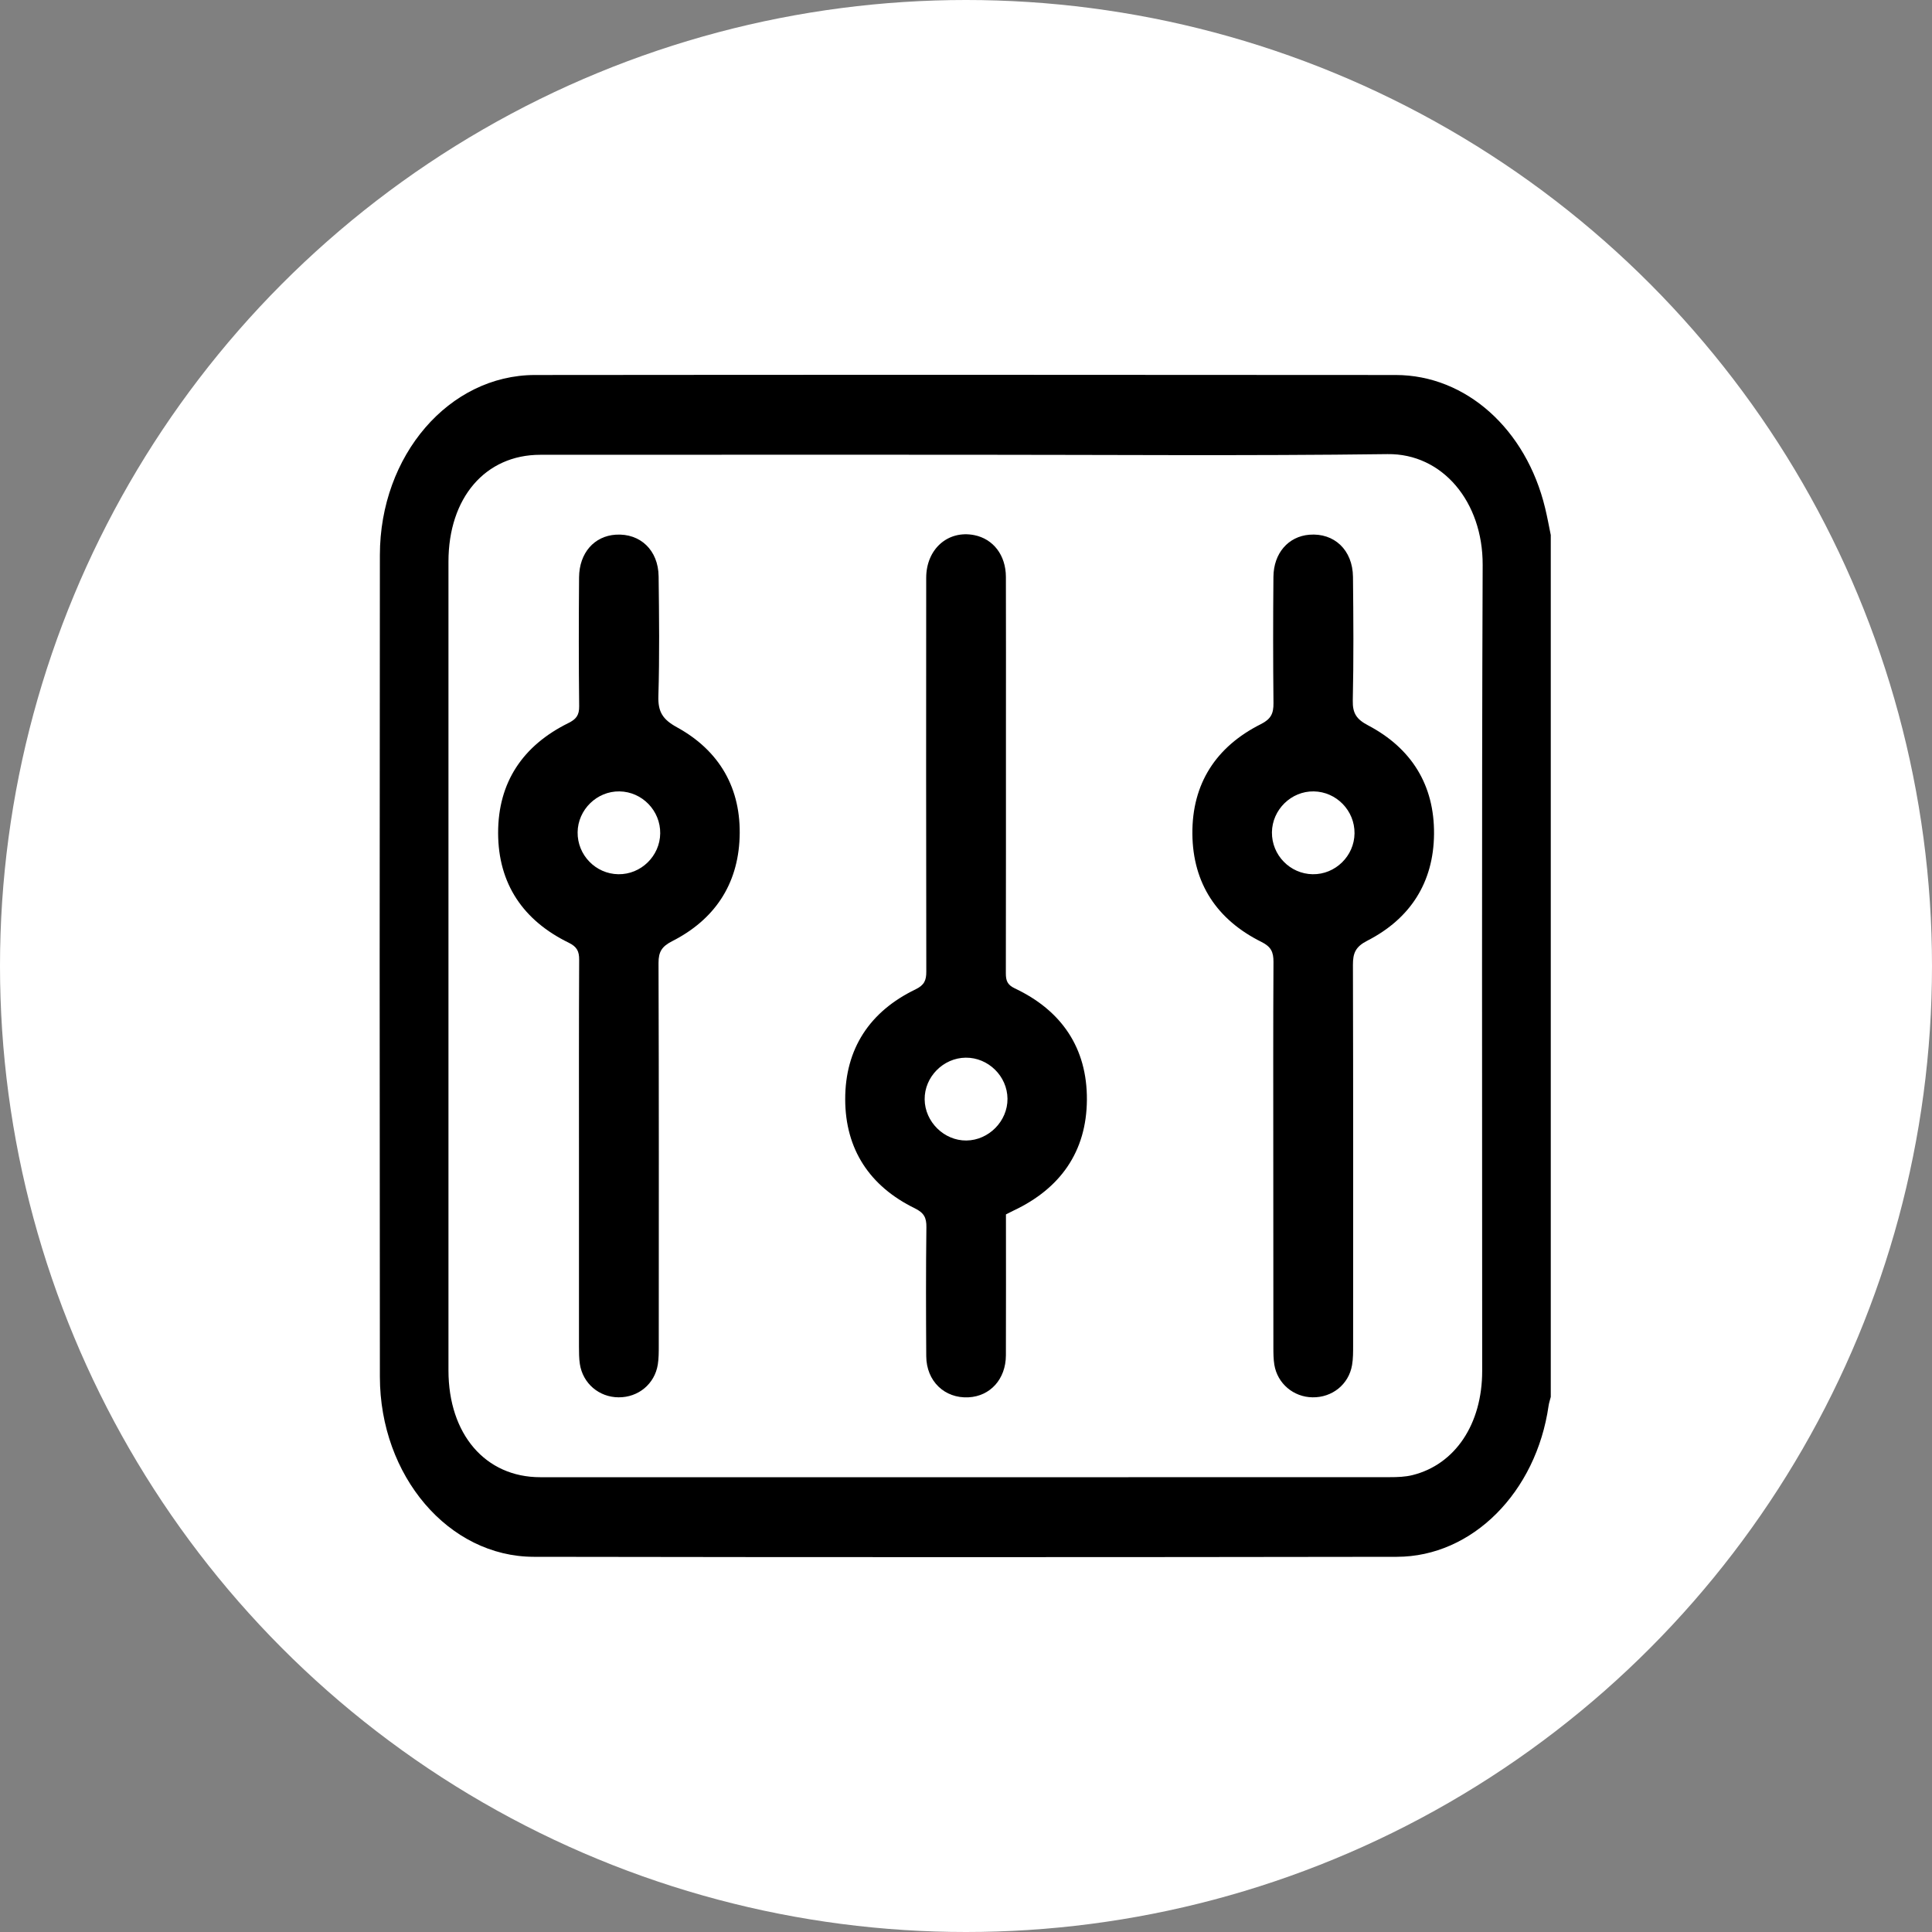 <?xml version="1.0" encoding="utf-8"?>
<!-- Generator: Adobe Illustrator 24.1.1, SVG Export Plug-In . SVG Version: 6.00 Build 0)  -->
<svg version="1.1" id="Layer_1" xmlns="http://www.w3.org/2000/svg" xmlns:xlink="http://www.w3.org/1999/xlink" x="0px" y="0px"
	 viewBox="0 0 400 400" style="enable-background:new 0 0 400 400;" xml:space="preserve">
<rect x="0" y="0" width="400" height="400" fill="#808080" stroke="none"/>
<style type="text/css">
	.st0{clip-path:url(#SVGID_2_);fill:#FFFFFF;}
	.st1{clip-path:url(#SVGID_2_);}
</style>
<g>
	<defs>
		<circle id="SVGID_1_" cx="200" cy="200" r="200"/>
	</defs>
	<clipPath id="SVGID_2_">
		<use xlink:href="#SVGID_1_"  style="overflow:visible;"/>
	</clipPath>
	<circle class="st0" cx="200" cy="200" r="200"/>
	<g class="st1">
		<path d="M321.07,110.77c0,59.48,0,118.97,0,178.45c-0.15,0.61-0.36,1.2-0.45,1.82c-2.56,17.88-15.77,31.26-31.41,31.28
			c-59.57,0.09-119.13,0.1-178.7,0c-17.63-0.03-31.84-16.74-31.86-37.27c-0.06-56.71-0.06-113.42,0-170.14
			c0.02-20.64,14.33-37.25,32.1-37.27c59.41-0.06,118.82-0.05,178.22,0c14.55,0.01,27.01,11.23,30.93,27.54
			C320.35,107.03,320.69,108.91,321.07,110.77z M199.91,94.15c-29.36,0-58.71-0.01-88.07,0.01c-11.36,0.01-18.99,8.89-18.99,22.13
			c-0.01,55.81-0.01,111.62,0,167.43c0,13.22,7.64,22.12,19,22.12c58.64,0.01,117.27,0.01,175.91-0.01c1.57,0,3.18-0.05,4.7-0.43
			c8.83-2.21,14.41-10.58,14.41-21.56c0.01-55.63-0.12-111.25,0.1-166.88c0.05-13.07-8.33-23.09-19.69-22.94
			C258.15,94.4,229.03,94.15,199.91,94.15z"/>
		<path d="M119.87,239.47c0-13.58-0.03-27.16,0.04-40.75c0.01-1.77-0.46-2.71-2.16-3.54c-9.41-4.59-14.6-12.19-14.62-22.71
			c-0.02-10.52,5.14-18.12,14.53-22.76c1.64-0.81,2.27-1.64,2.25-3.48c-0.1-8.9-0.09-17.8-0.02-26.7c0.04-5.05,3.14-8.55,7.6-8.83
			c5.06-0.32,8.81,3.2,8.87,8.64c0.1,8.26,0.2,16.52-0.05,24.78c-0.1,3.25,0.89,4.83,3.82,6.44c8.86,4.86,13.37,12.69,13,22.84
			c-0.36,9.8-5.25,17.03-13.96,21.46c-2.12,1.08-2.84,2.17-2.83,4.53c0.09,26.43,0.06,52.86,0.05,79.29c0,1.28,0,2.58-0.2,3.84
			c-0.65,4.02-4.04,6.81-8.12,6.78c-4.05-0.02-7.41-2.88-8.02-6.91c-0.18-1.17-0.17-2.38-0.18-3.57
			C119.87,265.71,119.87,252.59,119.87,239.47z M136.69,172.55c0.06-4.71-3.74-8.63-8.43-8.7c-4.66-0.08-8.62,3.78-8.67,8.46
			c-0.06,4.71,3.73,8.62,8.43,8.69C132.7,181.07,136.63,177.24,136.69,172.55z"/>
		<path d="M263.62,239.37c0-13.4-0.04-26.8,0.04-40.2c0.01-2.06-0.49-3.16-2.5-4.16c-9.17-4.56-14.2-12.08-14.29-22.36
			c-0.09-10.4,4.9-18.06,14.15-22.71c2.12-1.06,2.66-2.21,2.64-4.36c-0.09-8.72-0.09-17.44-0.01-26.15
			c0.04-4.91,3.09-8.36,7.42-8.72c5.16-0.43,8.99,3.16,9.05,8.73c0.09,8.53,0.15,17.07-0.04,25.6c-0.06,2.69,0.81,3.9,3.19,5.15
			c8.95,4.72,13.72,12.33,13.63,22.49c-0.09,10.05-4.94,17.54-13.83,22.09c-2.42,1.24-2.97,2.56-2.96,5
			c0.07,26.25,0.05,52.49,0.04,78.74c0,1.37,0.01,2.77-0.22,4.11c-0.68,4-4.11,6.75-8.2,6.68c-3.93-0.06-7.24-2.84-7.89-6.73
			c-0.19-1.17-0.2-2.38-0.2-3.56C263.62,265.8,263.62,252.58,263.62,239.37z M263.34,172.32c-0.05,4.71,3.74,8.61,8.44,8.68
			c4.68,0.07,8.61-3.77,8.66-8.46c0.05-4.71-3.75-8.62-8.44-8.69C267.34,163.77,263.39,167.64,263.34,172.32z"/>
		<path d="M208.27,251.43c0,9.74,0.03,19.46-0.01,29.19c-0.02,4.91-3.25,8.46-7.75,8.68c-4.94,0.25-8.71-3.34-8.74-8.51
			c-0.06-8.9-0.08-17.81,0.03-26.71c0.03-2-0.51-2.98-2.39-3.91c-9.34-4.56-14.4-12.21-14.42-22.56
			c-0.02-10.47,5.08-18.2,14.54-22.76c1.84-0.89,2.26-1.88,2.25-3.71c-0.05-27.17-0.04-54.33-0.02-81.5c0-5.97,4.5-9.92,9.94-8.85
			c3.94,0.78,6.55,4.15,6.56,8.66c0.03,10.46,0.01,20.93,0.01,31.39c0,16.89,0.01,33.77-0.02,50.66c0,1.51,0.29,2.39,1.85,3.13
			c9.7,4.58,15,12.36,14.93,23.08c-0.07,10.71-5.49,18.37-15.21,22.94C209.33,250.88,208.85,251.14,208.27,251.43z M199.95,218.98
			c-4.66,0.04-8.56,3.99-8.51,8.63c0.04,4.64,4.02,8.57,8.64,8.52c4.64-0.05,8.55-4.02,8.51-8.65
			C208.55,222.81,204.61,218.94,199.95,218.98z"/>
	</g>
</g>
</svg>

